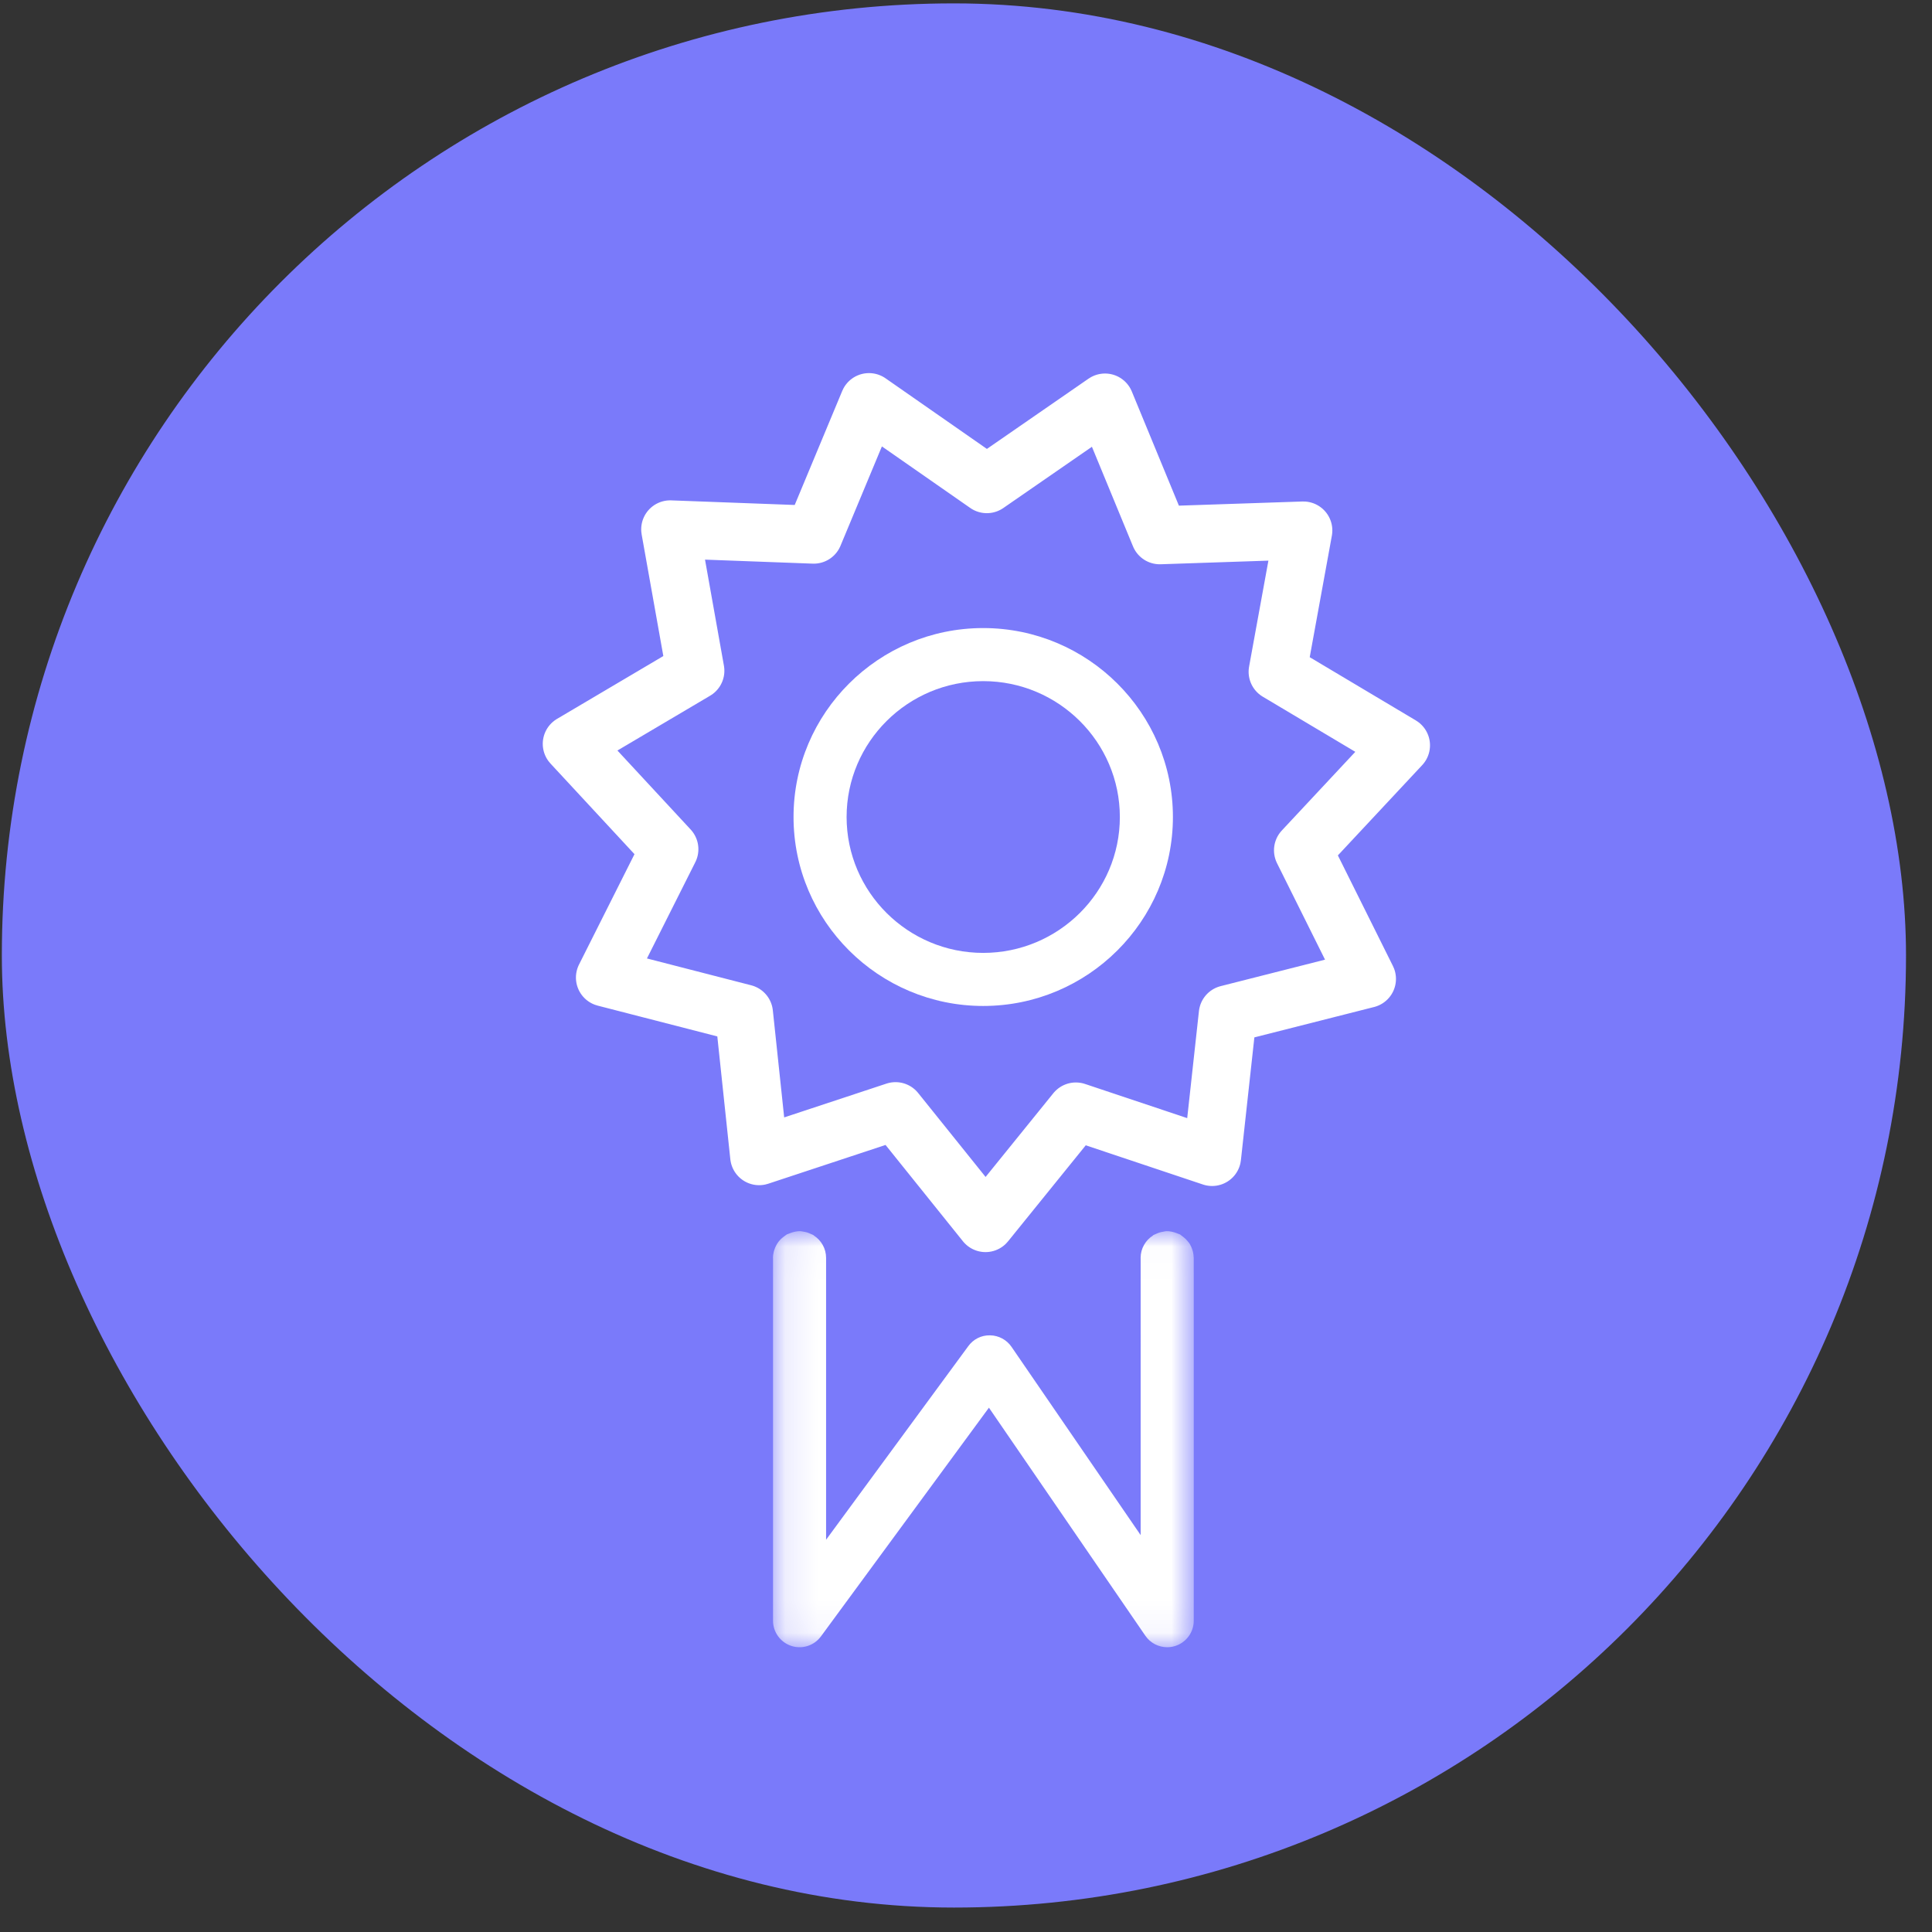 <svg xmlns="http://www.w3.org/2000/svg" xmlns:xlink="http://www.w3.org/1999/xlink" width="60" height="60" viewBox="0 0 60 60">
    <rect x="0" y="0" width="60" height="60" fill="#333333" stroke="none"/>
    <defs>
        <path id="j0ih8nj6wa" d="M13.193 12.942L0.125 12.942 0.125 0.021 13.193 0.021 13.193 12.942z"/>
    </defs>
    <g fill="none" fill-rule="evenodd">
        <g>
            <g transform="translate(-809, -2765) translate(808.625, 2765)">
                <rect width="59.136" height="59.136" x=".432" y=".105" fill="#7A7AFA" rx="29.568"/>
                <g>
                    <path fill="#FFF" d="M13.125 17.453c-2.34 0-4.242-1.894-4.242-4.22 0-2.327 1.903-4.22 4.242-4.22 2.34 0 4.243 1.893 4.244 4.22 0 2.327-1.904 4.22-4.244 4.22m5.892-4.22c0-3.236-2.644-5.868-5.892-5.868s-5.89 2.632-5.89 5.867c0 3.236 2.642 5.869 5.89 5.869 3.248 0 5.892-2.633 5.892-5.869" transform="translate(17.784, 12.14)"/>
                    <path stroke="#FFF" stroke-linecap="round" stroke-linejoin="round" stroke-width="1.8" d="M25.044 18.261L20.72 19.358 20.234 23.792 16.003 22.377 13.197 25.845 10.403 22.367 6.167 23.767 5.697 19.331 1.377 18.219 3.38 14.233 0.347 10.961 4.187 8.691 3.404 4.299 7.862 4.465 9.578 0.347 13.238 2.897 16.908 0.36 18.609 4.484 23.068 4.334 22.268 8.723 26.101 11.007 23.056 14.267z" transform="translate(17.784, 12.14)"/>
                    <g transform="translate(17.784, 12.14) translate(6.471, 26.074)">
                        <mask id="uddlbhxdtb" fill="#fff">
                            <use xlink:href="#j0ih8nj6wa"/>
                        </mask>
                        <path fill="#FFF" d="M13.19.828c0-.059-.01-.116-.023-.171-.006-.027-.015-.052-.024-.078-.011-.033-.025-.065-.04-.096-.015-.03-.028-.058-.046-.084-.014-.022-.032-.041-.049-.062-.042-.053-.09-.1-.144-.141-.016-.013-.032-.026-.05-.037-.016-.01-.029-.025-.046-.035-.02-.011-.042-.015-.062-.024l-.05-.02c-.1-.037-.204-.061-.31-.059-.038.001-.075.012-.113.019-.015.002-.03.003-.044.007-.04.009-.078.02-.116.036-.024.009-.047.02-.07.031-.023.012-.05.019-.072.033-.003.002-.002.007-.005.009-.23.147-.383.403-.383.695l.001.018V9.46l-4.01-5.846c-.15-.22-.399-.354-.666-.358-.275-.006-.52.121-.677.336L1.775 9.604V.863.85c0-.291-.152-.547-.38-.693C1.391.155 1.391.15 1.388.147 1.362.13 1.333.122 1.305.109L1.25.084C1.21.068 1.17.055 1.127.046 1.115.043 1.102.042 1.09.04 1.05.034 1.012.022.973.021.871.02.77.041.671.077.65.085.628.093.607.103.59.11.57.114.552.124.537.133.525.146.51.155.484.172.46.192.435.211.405.236.376.26.35.288.315.325.284.365.256.408.244.425.235.445.225.464.202.508.184.552.168.598.163.614.158.628.154.645.137.711.125.78.125.851l.002.021V12.118c0 .356.229.672.567.783.339.111.71-.008.921-.295l5.217-7.103 4.857 7.081c.157.229.413.358.68.358.08 0 .163-.012.244-.037.345-.107.58-.426.58-.787V.845L13.19.828" mask="url(#uddlbhxdtb)"/>
                    </g>
                </g>
            </g>
        </g>
    </g>
</svg>
